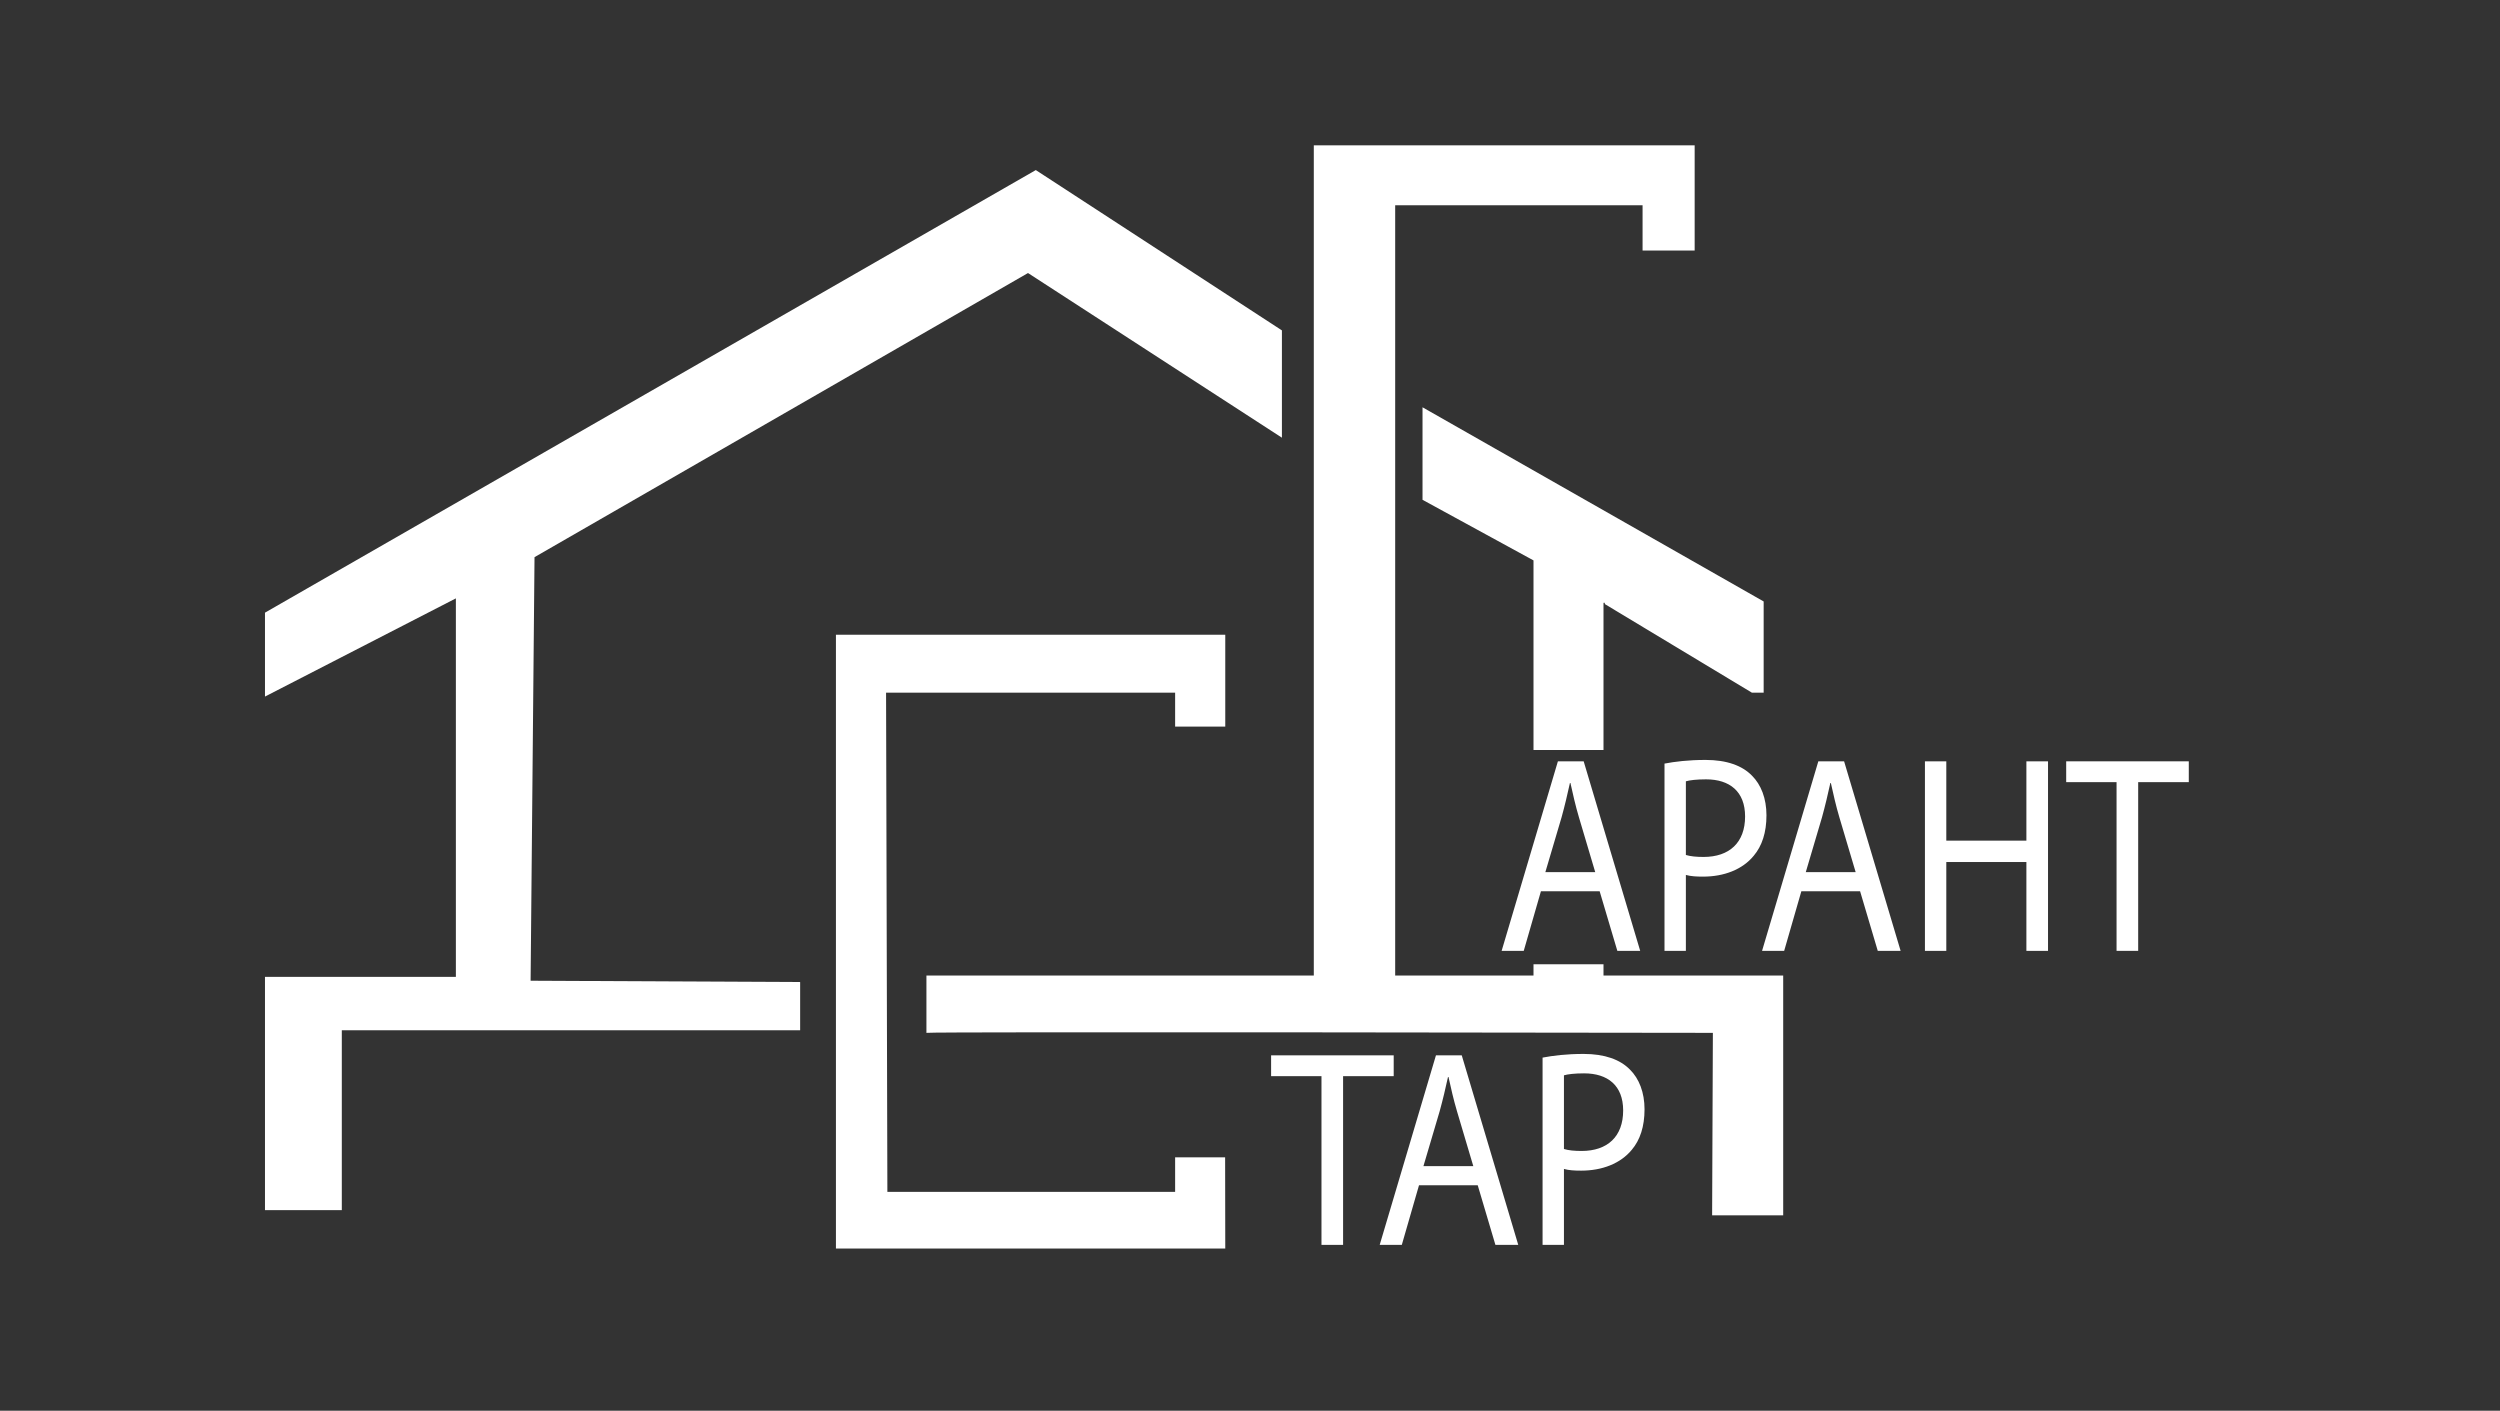 <svg width="140" height="79" viewBox="0 0 140 79" fill="none" xmlns="http://www.w3.org/2000/svg">
<rect x="0" y="0" width="140" height="79" fill="#333333" stroke="none"/>
<path d="M14.839 67.766V54.704H25.529V33.509L14.839 39.008V34.309L58.005 9.524L71.787 18.502V24.511L57.568 15.29L29.933 31.201L29.714 54.921L44.808 54.994V57.694H19.141V67.766H14.839Z" fill="white"/>
<path d="M65.844 64.81H65.934H68.607L68.615 69.919H46.812V35.544H68.615V40.689H65.807V38.791H49.62L49.693 66.671V66.744H65.807V64.81H65.844Z" fill="white"/>
<path fill-rule="evenodd" clip-rule="evenodd" d="M73.573 54.629H51.88V54.641V57.84C51.88 57.767 95.921 57.84 95.921 57.84L95.879 68.058H99.859V54.629H89.796V54H85.876V54.629H78.13V11.495H91.984V14.028H94.901V8.138H73.573V54.629ZM89.796 42V33.755H89.87V33.828L98.109 38.791L98.765 38.789V33.682L79.661 22.808V27.989L85.876 31.383V42H89.796Z" fill="white"/>
<path d="M86.292 49.91L85.329 53.249H84.091L87.242 42.635H88.686L91.851 53.249H90.571L89.58 49.91H86.292ZM89.333 48.84L88.425 45.785C88.219 45.092 88.081 44.462 87.944 43.847H87.916C87.778 44.477 87.627 45.123 87.448 45.769L86.54 48.839H89.333V48.84Z" fill="white"/>
<path d="M93.213 42.761C93.79 42.651 94.547 42.556 95.51 42.556C96.694 42.556 97.561 42.871 98.111 43.437C98.619 43.941 98.922 44.713 98.922 45.657C98.922 46.618 98.674 47.374 98.207 47.925C97.574 48.697 96.542 49.091 95.372 49.091C95.014 49.091 94.685 49.075 94.409 48.997V53.248H93.212V42.761H93.213ZM94.409 47.879C94.67 47.958 95.001 47.989 95.399 47.989C96.844 47.989 97.725 47.187 97.725 45.722C97.725 44.32 96.858 43.643 95.537 43.643C95.014 43.643 94.616 43.691 94.409 43.753V47.879Z" fill="white"/>
<path d="M100.876 49.91L99.913 53.249H98.675L101.826 42.635H103.27L106.435 53.249H105.155L104.165 49.91H100.876ZM103.917 48.84L103.009 45.785C102.803 45.092 102.665 44.462 102.528 43.847H102.5C102.362 44.477 102.211 45.123 102.032 45.769L101.124 48.839H103.917V48.84Z" fill="white"/>
<path d="M108.993 42.635V47.076H113.478V42.635H114.689V53.249H113.478V48.273H108.993V53.249H107.796V42.635H108.993Z" fill="white"/>
<path d="M118.527 43.8H115.707V42.634H122.572V43.8H119.738V53.248H118.527V43.8Z" fill="white"/>
<path d="M74.002 60.265H71.182V59.099H78.047V60.265H75.213V69.713H74.003V60.265H74.002Z" fill="white"/>
<path d="M79.464 66.375L78.501 69.713H77.263L80.413 59.1H81.858L85.022 69.713H83.743L82.753 66.375H79.464ZM82.505 65.305L81.597 62.249C81.391 61.557 81.253 60.927 81.116 60.312H81.088C80.95 60.942 80.799 61.588 80.62 62.233L79.712 65.304H82.505V65.305Z" fill="white"/>
<path d="M86.385 59.226C86.962 59.115 87.719 59.02 88.682 59.02C89.866 59.02 90.733 59.336 91.282 59.902C91.791 60.406 92.094 61.178 92.094 62.122C92.094 63.083 91.846 63.839 91.379 64.39C90.746 65.161 89.714 65.556 88.544 65.556C88.186 65.556 87.857 65.54 87.581 65.461V69.713H86.384V59.226H86.385ZM87.581 64.344C87.842 64.423 88.172 64.454 88.571 64.454C90.016 64.454 90.897 63.651 90.897 62.187C90.897 60.785 90.03 60.108 88.709 60.108C88.186 60.108 87.787 60.155 87.581 60.218V64.344Z" fill="white"/>
</svg>
